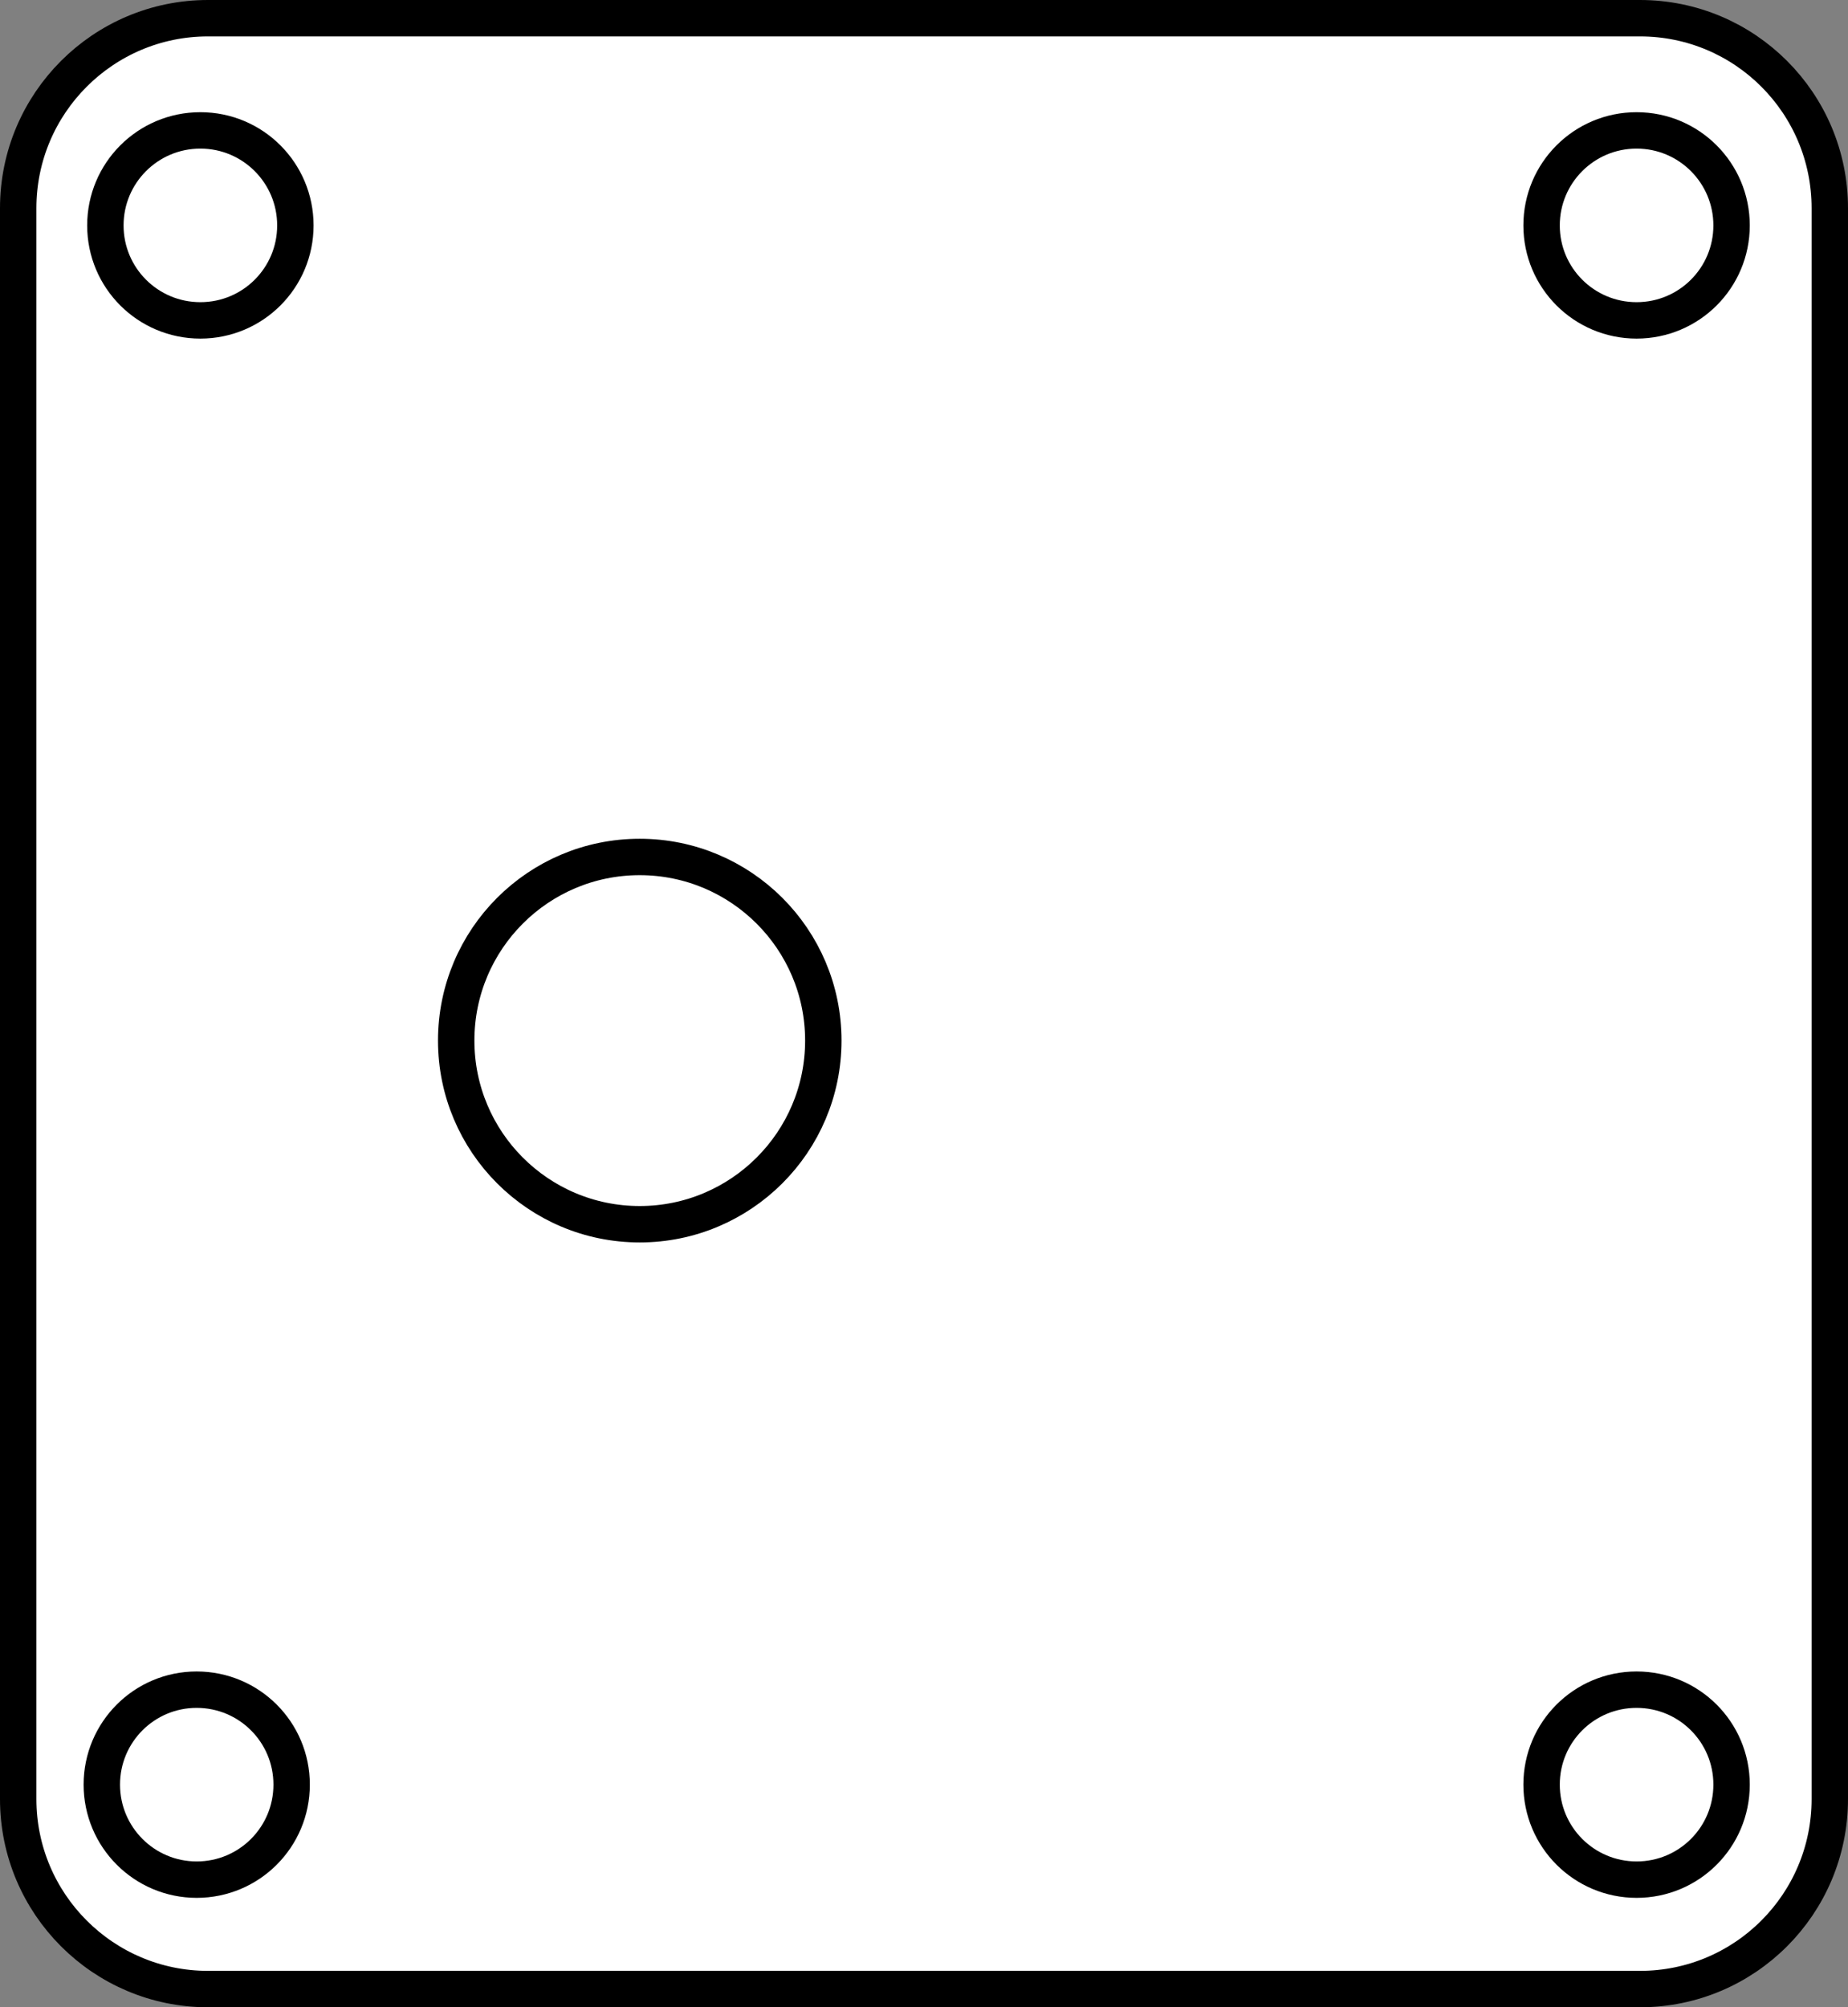 <?xml version="1.0" encoding="iso-8859-1"?>
<!-- Generator: Adobe Illustrator 28.5.0, SVG Export Plug-In . SVG Version: 9.03 Build 54727)  -->
<svg version="1.1" id="image" xmlns="http://www.w3.org/2000/svg" xmlns:xlink="http://www.w3.org/1999/xlink" x="0px" y="0px"
	 width="40.618px" height="44.1px" viewBox="0 0 40.618 44.1" enable-background="new 0 0 40.618 44.1"
	 xml:space="preserve">
<rect x="0" y="0" width="40.618" height="44.1" fill="#808080" stroke="none"/>
<path fill="#FFFFFF" stroke="#000000" stroke-width="0.8" d="M0.4,39.527c0,2.304,1.87,4.174,4.172,4.174h31.474
	c2.306,0,4.172-1.87,4.172-4.174V4.574c0-2.306-1.866-4.174-4.172-4.174H4.572C2.27,0.4,0.4,2.268,0.4,4.574V39.527z"
	/>
<path fill="none" stroke="#000000" stroke-width="0.8" stroke-linejoin="round" d="M10.027,22.862
	c0-2.228,1.805-4.034,4.033-4.034c2.227,0,4.036,1.806,4.036,4.034c0,2.229-1.809,4.035-4.036,4.035
	C11.833,26.897,10.027,25.091,10.027,22.862z"/>
<path fill="none" stroke="#000000" stroke-width="0.8" stroke-linejoin="round" d="M33.883,39.209
	c0-1.153,0.933-2.086,2.088-2.086c1.155,0,2.088,0.933,2.088,2.086c0,1.155-0.933,2.088-2.088,2.088
	C34.817,41.296,33.883,40.363,33.883,39.209z"/>
<path fill="none" stroke="#000000" stroke-width="0.8" stroke-linejoin="round" d="M2.238,39.209
	c0-1.153,0.933-2.086,2.084-2.086c1.155,0,2.088,0.933,2.088,2.086c0,1.155-0.933,2.088-2.088,2.088
	C3.171,41.296,2.238,40.363,2.238,39.209z"/>
<path fill="none" stroke="#000000" stroke-width="0.8" stroke-linejoin="round" d="M33.883,4.953
	c0-1.153,0.933-2.088,2.088-2.088c1.155,0,2.088,0.935,2.088,2.088s-0.933,2.086-2.088,2.086
	C34.817,7.039,33.883,6.106,33.883,4.953z"/>
<path fill="none" stroke="#000000" stroke-width="0.8" stroke-linejoin="round" d="M2.316,4.953
	c0-1.153,0.933-2.088,2.088-2.088c1.155,0,2.088,0.935,2.088,2.088S5.559,7.039,4.404,7.039
	C3.249,7.039,2.316,6.106,2.316,4.953z"/>
</svg>
